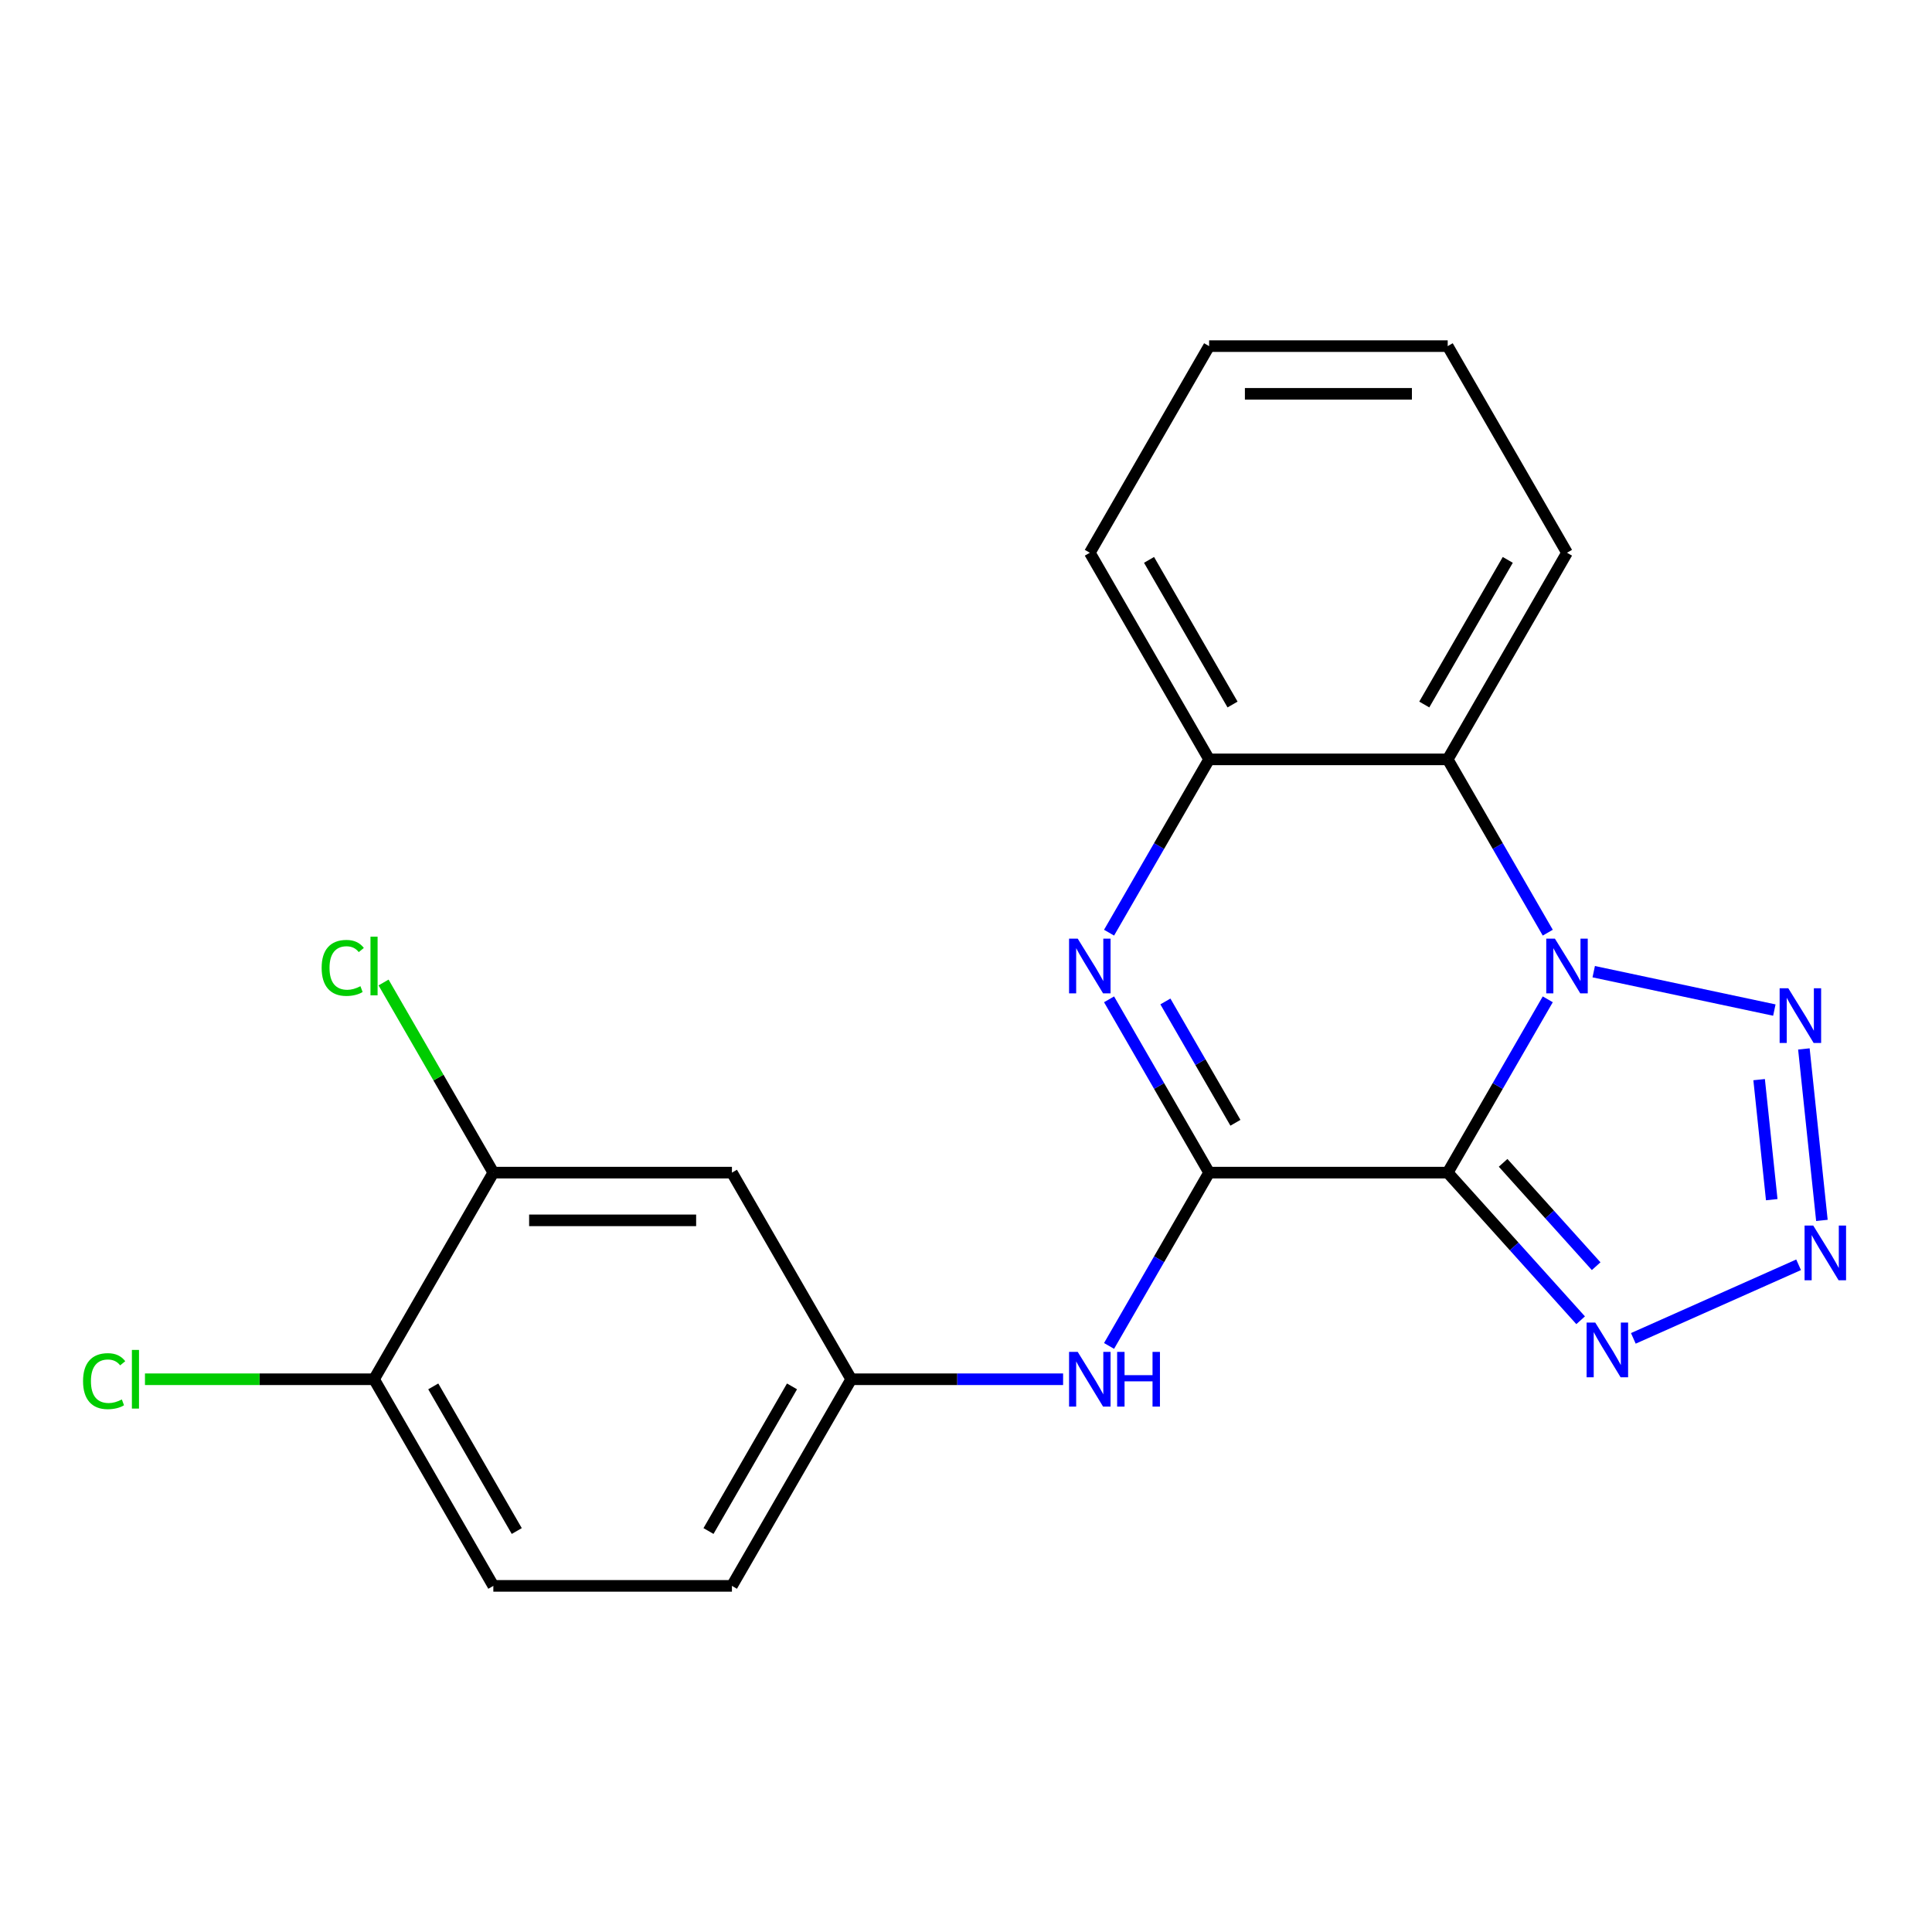 <?xml version='1.0' encoding='iso-8859-1'?>
<svg version='1.1' baseProfile='full'
              xmlns='http://www.w3.org/2000/svg'
                      xmlns:rdkit='http://www.rdkit.org/xml'
                      xmlns:xlink='http://www.w3.org/1999/xlink'
                  xml:space='preserve'
width='1000px' height='1000px' viewBox='0 0 1000 1000'>
<!-- END OF HEADER -->
<rect style='opacity:1.0;fill:#FFFFFF;stroke:none' width='1000' height='1000' x='0' y='0'> </rect>
<path class='bond-0' d='M 749.33,606.95 L 775.225,562.099' style='fill:none;fill-rule:evenodd;stroke:#000000;stroke-width:6px;stroke-linecap:butt;stroke-linejoin:miter;stroke-opacity:1' />
<path class='bond-0' d='M 775.225,562.099 L 801.12,517.247' style='fill:none;fill-rule:evenodd;stroke:#0000FF;stroke-width:6px;stroke-linecap:butt;stroke-linejoin:miter;stroke-opacity:1' />
<path class='bond-1' d='M 749.33,606.95 L 625.835,606.95' style='fill:none;fill-rule:evenodd;stroke:#000000;stroke-width:6px;stroke-linecap:butt;stroke-linejoin:miter;stroke-opacity:1' />
<path class='bond-5' d='M 749.33,606.95 L 783.733,645.159' style='fill:none;fill-rule:evenodd;stroke:#000000;stroke-width:6px;stroke-linecap:butt;stroke-linejoin:miter;stroke-opacity:1' />
<path class='bond-5' d='M 783.733,645.159 L 818.137,683.367' style='fill:none;fill-rule:evenodd;stroke:#0000FF;stroke-width:6px;stroke-linecap:butt;stroke-linejoin:miter;stroke-opacity:1' />
<path class='bond-5' d='M 778.006,601.886 L 802.088,628.632' style='fill:none;fill-rule:evenodd;stroke:#000000;stroke-width:6px;stroke-linecap:butt;stroke-linejoin:miter;stroke-opacity:1' />
<path class='bond-5' d='M 802.088,628.632 L 826.171,655.378' style='fill:none;fill-rule:evenodd;stroke:#0000FF;stroke-width:6px;stroke-linecap:butt;stroke-linejoin:miter;stroke-opacity:1' />
<path class='bond-3' d='M 824.905,502.939 L 918.4,522.812' style='fill:none;fill-rule:evenodd;stroke:#0000FF;stroke-width:6px;stroke-linecap:butt;stroke-linejoin:miter;stroke-opacity:1' />
<path class='bond-6' d='M 801.12,482.753 L 775.225,437.901' style='fill:none;fill-rule:evenodd;stroke:#0000FF;stroke-width:6px;stroke-linecap:butt;stroke-linejoin:miter;stroke-opacity:1' />
<path class='bond-6' d='M 775.225,437.901 L 749.33,393.05' style='fill:none;fill-rule:evenodd;stroke:#000000;stroke-width:6px;stroke-linecap:butt;stroke-linejoin:miter;stroke-opacity:1' />
<path class='bond-2' d='M 625.835,606.95 L 599.94,562.099' style='fill:none;fill-rule:evenodd;stroke:#000000;stroke-width:6px;stroke-linecap:butt;stroke-linejoin:miter;stroke-opacity:1' />
<path class='bond-2' d='M 599.94,562.099 L 574.045,517.247' style='fill:none;fill-rule:evenodd;stroke:#0000FF;stroke-width:6px;stroke-linecap:butt;stroke-linejoin:miter;stroke-opacity:1' />
<path class='bond-2' d='M 639.456,581.145 L 621.33,549.749' style='fill:none;fill-rule:evenodd;stroke:#000000;stroke-width:6px;stroke-linecap:butt;stroke-linejoin:miter;stroke-opacity:1' />
<path class='bond-2' d='M 621.33,549.749 L 603.204,518.353' style='fill:none;fill-rule:evenodd;stroke:#0000FF;stroke-width:6px;stroke-linecap:butt;stroke-linejoin:miter;stroke-opacity:1' />
<path class='bond-8' d='M 625.835,606.95 L 599.94,651.801' style='fill:none;fill-rule:evenodd;stroke:#000000;stroke-width:6px;stroke-linecap:butt;stroke-linejoin:miter;stroke-opacity:1' />
<path class='bond-8' d='M 599.94,651.801 L 574.045,696.652' style='fill:none;fill-rule:evenodd;stroke:#0000FF;stroke-width:6px;stroke-linecap:butt;stroke-linejoin:miter;stroke-opacity:1' />
<path class='bond-7' d='M 574.045,482.753 L 599.94,437.901' style='fill:none;fill-rule:evenodd;stroke:#0000FF;stroke-width:6px;stroke-linecap:butt;stroke-linejoin:miter;stroke-opacity:1' />
<path class='bond-7' d='M 599.94,437.901 L 625.835,393.05' style='fill:none;fill-rule:evenodd;stroke:#000000;stroke-width:6px;stroke-linecap:butt;stroke-linejoin:miter;stroke-opacity:1' />
<path class='bond-21' d='M 933.686,542.923 L 943.015,631.681' style='fill:none;fill-rule:evenodd;stroke:#0000FF;stroke-width:6px;stroke-linecap:butt;stroke-linejoin:miter;stroke-opacity:1' />
<path class='bond-21' d='M 910.522,558.819 L 917.052,620.949' style='fill:none;fill-rule:evenodd;stroke:#0000FF;stroke-width:6px;stroke-linecap:butt;stroke-linejoin:miter;stroke-opacity:1' />
<path class='bond-4' d='M 930.955,654.651 L 845.413,692.736' style='fill:none;fill-rule:evenodd;stroke:#0000FF;stroke-width:6px;stroke-linecap:butt;stroke-linejoin:miter;stroke-opacity:1' />
<path class='bond-17' d='M 749.33,393.05 L 811.077,286.101' style='fill:none;fill-rule:evenodd;stroke:#000000;stroke-width:6px;stroke-linecap:butt;stroke-linejoin:miter;stroke-opacity:1' />
<path class='bond-17' d='M 737.202,364.658 L 780.425,289.793' style='fill:none;fill-rule:evenodd;stroke:#000000;stroke-width:6px;stroke-linecap:butt;stroke-linejoin:miter;stroke-opacity:1' />
<path class='bond-22' d='M 749.33,393.05 L 625.835,393.05' style='fill:none;fill-rule:evenodd;stroke:#000000;stroke-width:6px;stroke-linecap:butt;stroke-linejoin:miter;stroke-opacity:1' />
<path class='bond-18' d='M 625.835,393.05 L 564.087,286.101' style='fill:none;fill-rule:evenodd;stroke:#000000;stroke-width:6px;stroke-linecap:butt;stroke-linejoin:miter;stroke-opacity:1' />
<path class='bond-18' d='M 637.963,364.658 L 594.74,289.793' style='fill:none;fill-rule:evenodd;stroke:#000000;stroke-width:6px;stroke-linecap:butt;stroke-linejoin:miter;stroke-opacity:1' />
<path class='bond-11' d='M 550.26,713.899 L 495.426,713.899' style='fill:none;fill-rule:evenodd;stroke:#0000FF;stroke-width:6px;stroke-linecap:butt;stroke-linejoin:miter;stroke-opacity:1' />
<path class='bond-11' d='M 495.426,713.899 L 440.593,713.899' style='fill:none;fill-rule:evenodd;stroke:#000000;stroke-width:6px;stroke-linecap:butt;stroke-linejoin:miter;stroke-opacity:1' />
<path class='bond-9' d='M 255.35,606.95 L 378.845,606.95' style='fill:none;fill-rule:evenodd;stroke:#000000;stroke-width:6px;stroke-linecap:butt;stroke-linejoin:miter;stroke-opacity:1' />
<path class='bond-9' d='M 273.874,631.649 L 360.321,631.649' style='fill:none;fill-rule:evenodd;stroke:#000000;stroke-width:6px;stroke-linecap:butt;stroke-linejoin:miter;stroke-opacity:1' />
<path class='bond-14' d='M 255.35,606.95 L 226.94,557.742' style='fill:none;fill-rule:evenodd;stroke:#000000;stroke-width:6px;stroke-linecap:butt;stroke-linejoin:miter;stroke-opacity:1' />
<path class='bond-14' d='M 226.94,557.742 L 198.53,508.534' style='fill:none;fill-rule:evenodd;stroke:#00CC00;stroke-width:6px;stroke-linecap:butt;stroke-linejoin:miter;stroke-opacity:1' />
<path class='bond-24' d='M 255.35,606.95 L 193.603,713.899' style='fill:none;fill-rule:evenodd;stroke:#000000;stroke-width:6px;stroke-linecap:butt;stroke-linejoin:miter;stroke-opacity:1' />
<path class='bond-10' d='M 378.845,606.95 L 440.593,713.899' style='fill:none;fill-rule:evenodd;stroke:#000000;stroke-width:6px;stroke-linecap:butt;stroke-linejoin:miter;stroke-opacity:1' />
<path class='bond-15' d='M 440.593,713.899 L 378.845,820.849' style='fill:none;fill-rule:evenodd;stroke:#000000;stroke-width:6px;stroke-linecap:butt;stroke-linejoin:miter;stroke-opacity:1' />
<path class='bond-15' d='M 409.941,717.592 L 366.717,792.457' style='fill:none;fill-rule:evenodd;stroke:#000000;stroke-width:6px;stroke-linecap:butt;stroke-linejoin:miter;stroke-opacity:1' />
<path class='bond-12' d='M 193.603,713.899 L 255.35,820.849' style='fill:none;fill-rule:evenodd;stroke:#000000;stroke-width:6px;stroke-linecap:butt;stroke-linejoin:miter;stroke-opacity:1' />
<path class='bond-12' d='M 224.255,717.592 L 267.478,792.457' style='fill:none;fill-rule:evenodd;stroke:#000000;stroke-width:6px;stroke-linecap:butt;stroke-linejoin:miter;stroke-opacity:1' />
<path class='bond-16' d='M 193.603,713.899 L 134.319,713.899' style='fill:none;fill-rule:evenodd;stroke:#000000;stroke-width:6px;stroke-linecap:butt;stroke-linejoin:miter;stroke-opacity:1' />
<path class='bond-16' d='M 134.319,713.899 L 75.035,713.899' style='fill:none;fill-rule:evenodd;stroke:#00CC00;stroke-width:6px;stroke-linecap:butt;stroke-linejoin:miter;stroke-opacity:1' />
<path class='bond-13' d='M 255.35,820.849 L 378.845,820.849' style='fill:none;fill-rule:evenodd;stroke:#000000;stroke-width:6px;stroke-linecap:butt;stroke-linejoin:miter;stroke-opacity:1' />
<path class='bond-19' d='M 811.077,286.101 L 749.33,179.151' style='fill:none;fill-rule:evenodd;stroke:#000000;stroke-width:6px;stroke-linecap:butt;stroke-linejoin:miter;stroke-opacity:1' />
<path class='bond-20' d='M 564.087,286.101 L 625.835,179.151' style='fill:none;fill-rule:evenodd;stroke:#000000;stroke-width:6px;stroke-linecap:butt;stroke-linejoin:miter;stroke-opacity:1' />
<path class='bond-23' d='M 749.33,179.151 L 625.835,179.151' style='fill:none;fill-rule:evenodd;stroke:#000000;stroke-width:6px;stroke-linecap:butt;stroke-linejoin:miter;stroke-opacity:1' />
<path class='bond-23' d='M 730.806,203.85 L 644.359,203.85' style='fill:none;fill-rule:evenodd;stroke:#000000;stroke-width:6px;stroke-linecap:butt;stroke-linejoin:miter;stroke-opacity:1' />
<path  class='atom-1' d='M 804.817 485.84
L 814.097 500.84
Q 815.017 502.32, 816.497 505
Q 817.977 507.68, 818.057 507.84
L 818.057 485.84
L 821.817 485.84
L 821.817 514.16
L 817.937 514.16
L 807.977 497.76
Q 806.817 495.84, 805.577 493.64
Q 804.377 491.44, 804.017 490.76
L 804.017 514.16
L 800.337 514.16
L 800.337 485.84
L 804.817 485.84
' fill='#0000FF'/>
<path  class='atom-3' d='M 557.827 485.84
L 567.107 500.84
Q 568.027 502.32, 569.507 505
Q 570.987 507.68, 571.067 507.84
L 571.067 485.84
L 574.827 485.84
L 574.827 514.16
L 570.947 514.16
L 560.987 497.76
Q 559.827 495.84, 558.587 493.64
Q 557.387 491.44, 557.027 490.76
L 557.027 514.16
L 553.347 514.16
L 553.347 485.84
L 557.827 485.84
' fill='#0000FF'/>
<path  class='atom-4' d='M 925.614 511.516
L 934.894 526.516
Q 935.814 527.996, 937.294 530.676
Q 938.774 533.356, 938.854 533.516
L 938.854 511.516
L 942.614 511.516
L 942.614 539.836
L 938.734 539.836
L 928.774 523.436
Q 927.614 521.516, 926.374 519.316
Q 925.174 517.116, 924.814 516.436
L 924.814 539.836
L 921.134 539.836
L 921.134 511.516
L 925.614 511.516
' fill='#0000FF'/>
<path  class='atom-5' d='M 938.522 634.334
L 947.802 649.334
Q 948.722 650.814, 950.202 653.494
Q 951.682 656.174, 951.762 656.334
L 951.762 634.334
L 955.522 634.334
L 955.522 662.654
L 951.642 662.654
L 941.682 646.254
Q 940.522 644.334, 939.282 642.134
Q 938.082 639.934, 937.722 639.254
L 937.722 662.654
L 934.042 662.654
L 934.042 634.334
L 938.522 634.334
' fill='#0000FF'/>
<path  class='atom-6' d='M 825.704 684.564
L 834.984 699.564
Q 835.904 701.044, 837.384 703.724
Q 838.864 706.404, 838.944 706.564
L 838.944 684.564
L 842.704 684.564
L 842.704 712.884
L 838.824 712.884
L 828.864 696.484
Q 827.704 694.564, 826.464 692.364
Q 825.264 690.164, 824.904 689.484
L 824.904 712.884
L 821.224 712.884
L 821.224 684.564
L 825.704 684.564
' fill='#0000FF'/>
<path  class='atom-9' d='M 557.827 699.739
L 567.107 714.739
Q 568.027 716.219, 569.507 718.899
Q 570.987 721.579, 571.067 721.739
L 571.067 699.739
L 574.827 699.739
L 574.827 728.059
L 570.947 728.059
L 560.987 711.659
Q 559.827 709.739, 558.587 707.539
Q 557.387 705.339, 557.027 704.659
L 557.027 728.059
L 553.347 728.059
L 553.347 699.739
L 557.827 699.739
' fill='#0000FF'/>
<path  class='atom-9' d='M 578.227 699.739
L 582.067 699.739
L 582.067 711.779
L 596.547 711.779
L 596.547 699.739
L 600.387 699.739
L 600.387 728.059
L 596.547 728.059
L 596.547 714.979
L 582.067 714.979
L 582.067 728.059
L 578.227 728.059
L 578.227 699.739
' fill='#0000FF'/>
<path  class='atom-15' d='M 166.483 500.98
Q 166.483 493.94, 169.763 490.26
Q 173.083 486.54, 179.363 486.54
Q 185.203 486.54, 188.323 490.66
L 185.683 492.82
Q 183.403 489.82, 179.363 489.82
Q 175.083 489.82, 172.803 492.7
Q 170.563 495.54, 170.563 500.98
Q 170.563 506.58, 172.883 509.46
Q 175.243 512.34, 179.803 512.34
Q 182.923 512.34, 186.563 510.46
L 187.683 513.46
Q 186.203 514.42, 183.963 514.98
Q 181.723 515.54, 179.243 515.54
Q 173.083 515.54, 169.763 511.78
Q 166.483 508.02, 166.483 500.98
' fill='#00CC00'/>
<path  class='atom-15' d='M 191.763 484.82
L 195.443 484.82
L 195.443 515.18
L 191.763 515.18
L 191.763 484.82
' fill='#00CC00'/>
<path  class='atom-17' d='M 42.988 714.879
Q 42.988 707.839, 46.268 704.159
Q 49.588 700.439, 55.868 700.439
Q 61.708 700.439, 64.828 704.559
L 62.188 706.719
Q 59.908 703.719, 55.868 703.719
Q 51.588 703.719, 49.308 706.599
Q 47.068 709.439, 47.068 714.879
Q 47.068 720.479, 49.388 723.359
Q 51.748 726.239, 56.308 726.239
Q 59.428 726.239, 63.068 724.359
L 64.188 727.359
Q 62.708 728.319, 60.468 728.879
Q 58.228 729.439, 55.748 729.439
Q 49.588 729.439, 46.268 725.679
Q 42.988 721.919, 42.988 714.879
' fill='#00CC00'/>
<path  class='atom-17' d='M 68.268 698.719
L 71.948 698.719
L 71.948 729.079
L 68.268 729.079
L 68.268 698.719
' fill='#00CC00'/>
</svg>
